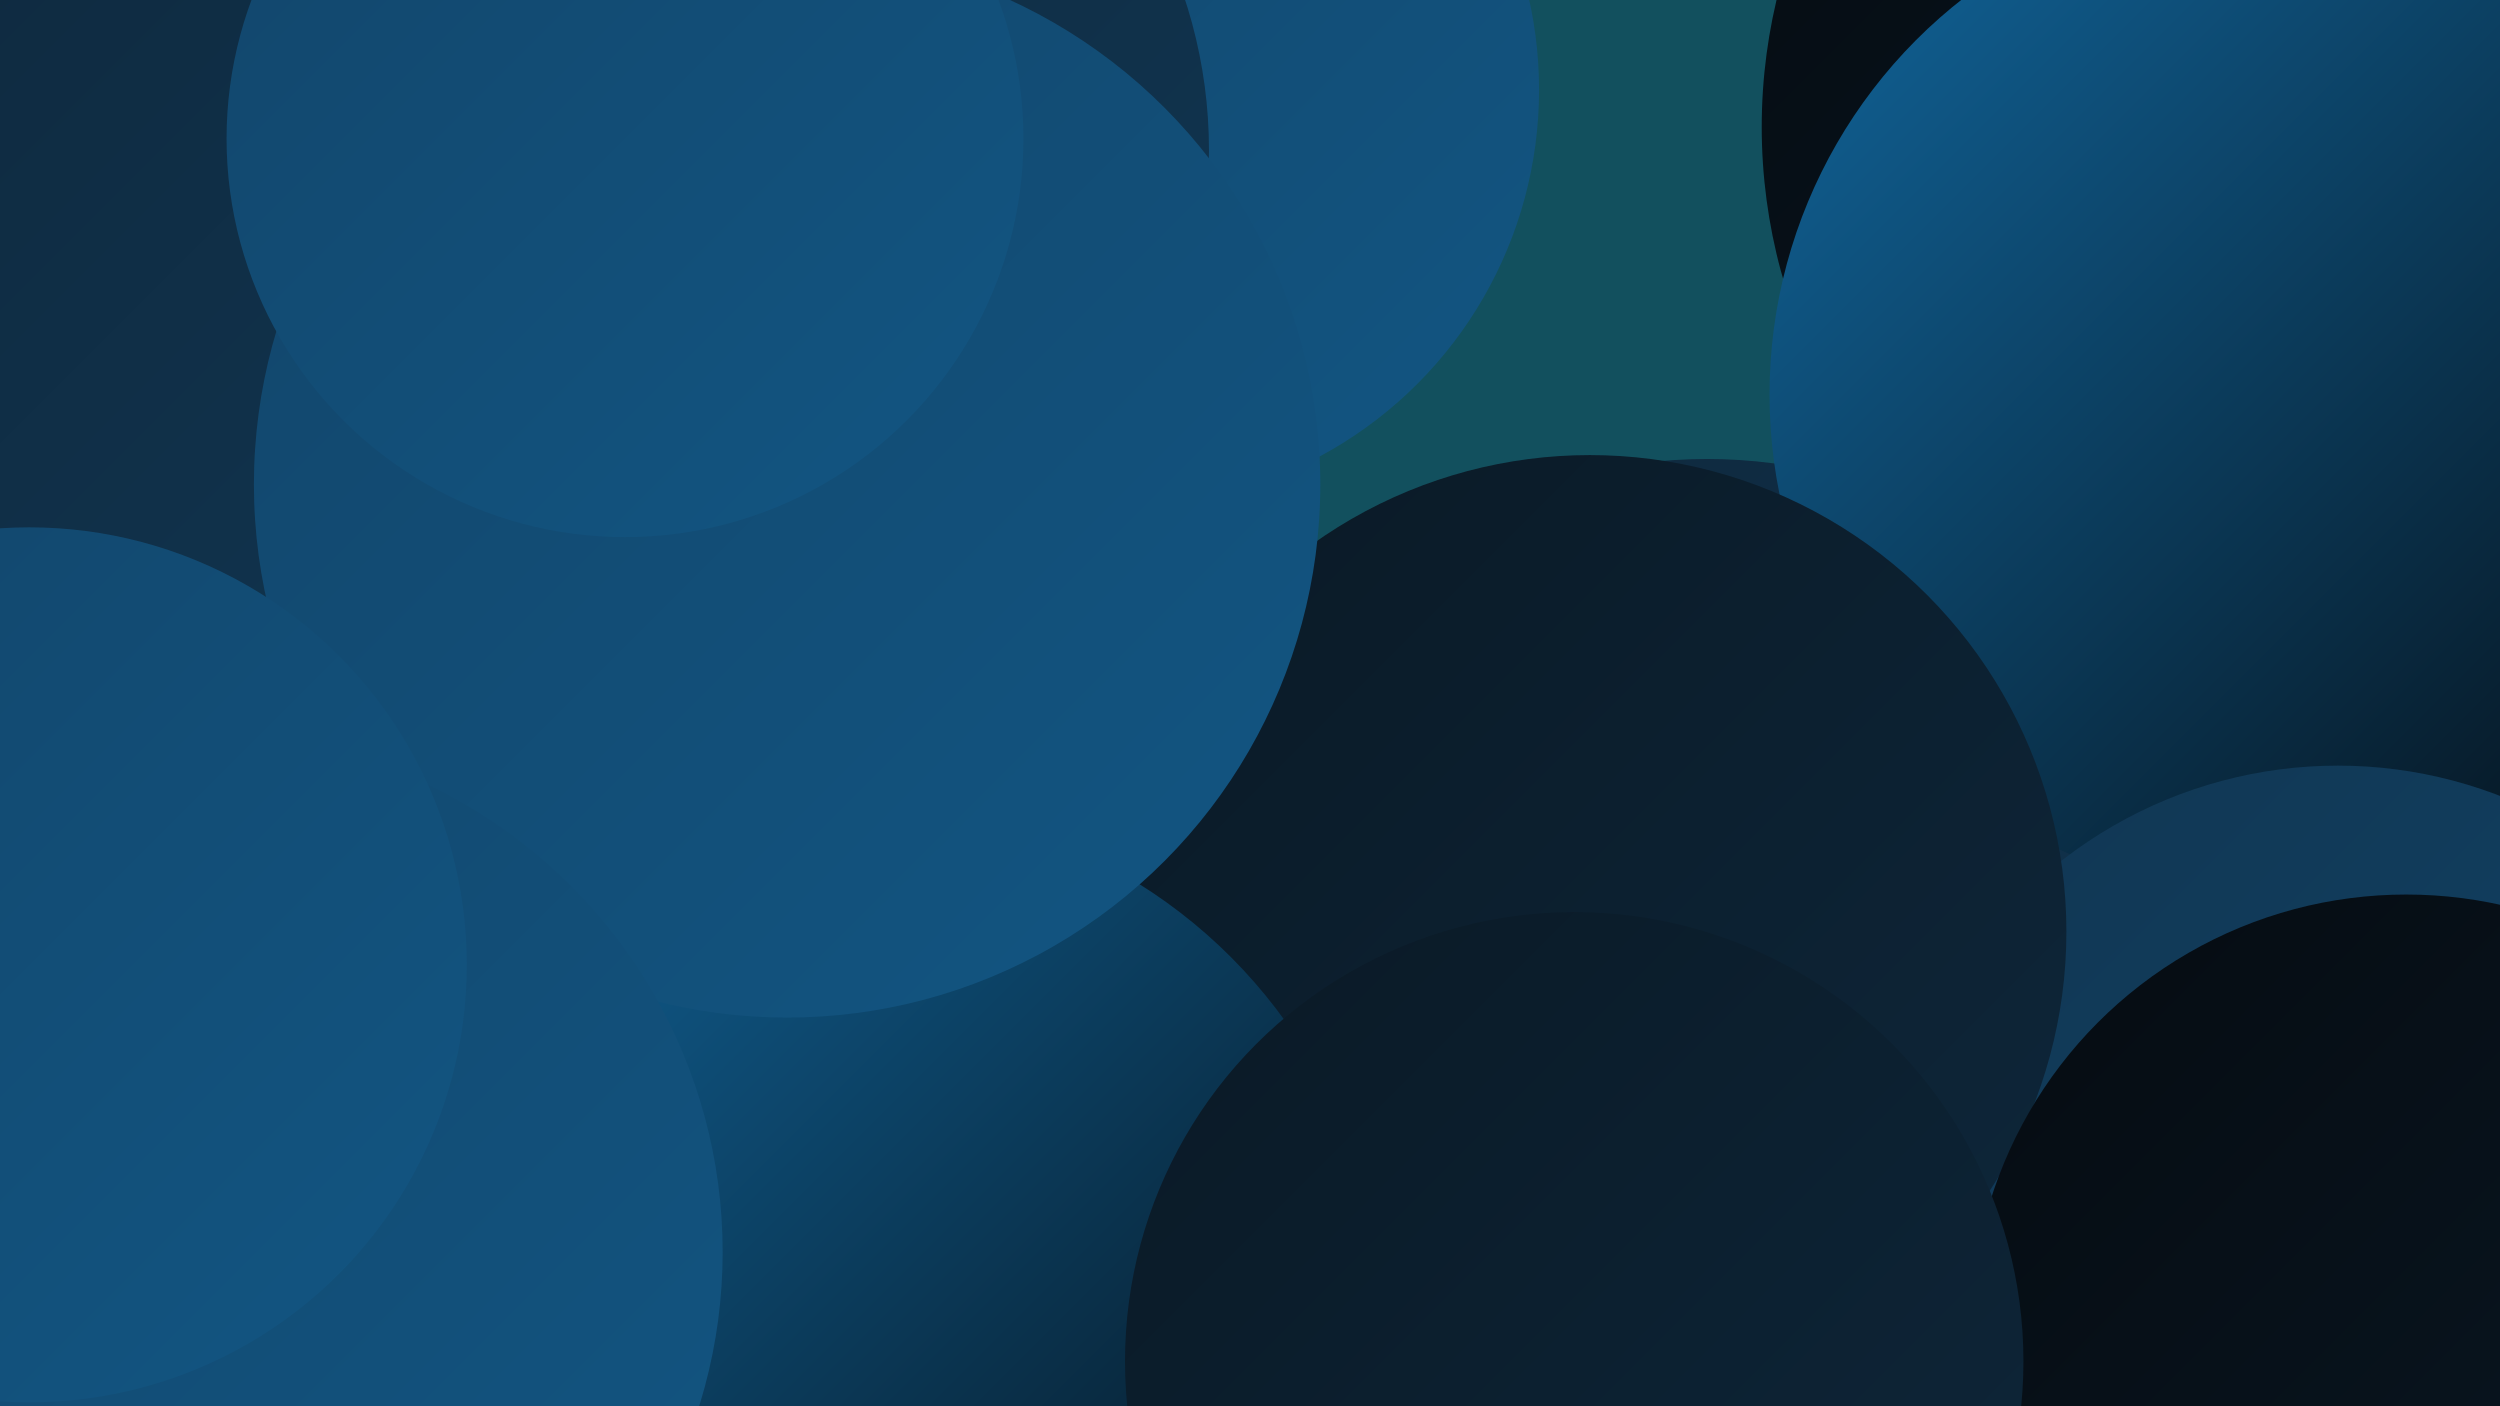 <?xml version="1.0" encoding="UTF-8"?><svg width="1280" height="720" xmlns="http://www.w3.org/2000/svg"><defs><linearGradient id="grad0" x1="0%" y1="0%" x2="100%" y2="100%"><stop offset="0%" style="stop-color:#050b11;stop-opacity:1" /><stop offset="100%" style="stop-color:#0a1925;stop-opacity:1" /></linearGradient><linearGradient id="grad1" x1="0%" y1="0%" x2="100%" y2="100%"><stop offset="0%" style="stop-color:#0a1925;stop-opacity:1" /><stop offset="100%" style="stop-color:#0e273b;stop-opacity:1" /></linearGradient><linearGradient id="grad2" x1="0%" y1="0%" x2="100%" y2="100%"><stop offset="0%" style="stop-color:#0e273b;stop-opacity:1" /><stop offset="100%" style="stop-color:#113652;stop-opacity:1" /></linearGradient><linearGradient id="grad3" x1="0%" y1="0%" x2="100%" y2="100%"><stop offset="0%" style="stop-color:#113652;stop-opacity:1" /><stop offset="100%" style="stop-color:#12456a;stop-opacity:1" /></linearGradient><linearGradient id="grad4" x1="0%" y1="0%" x2="100%" y2="100%"><stop offset="0%" style="stop-color:#12456a;stop-opacity:1" /><stop offset="100%" style="stop-color:#125683;stop-opacity:1" /></linearGradient><linearGradient id="grad5" x1="0%" y1="0%" x2="100%" y2="100%"><stop offset="0%" style="stop-color:#125683;stop-opacity:1" /><stop offset="100%" style="stop-color:#11679e;stop-opacity:1" /></linearGradient><linearGradient id="grad6" x1="0%" y1="0%" x2="100%" y2="100%"><stop offset="0%" style="stop-color:#11679e;stop-opacity:1" /><stop offset="100%" style="stop-color:#050b11;stop-opacity:1" /></linearGradient></defs><rect width="1280" height="720" fill="#12505e" /><circle cx="560" cy="42" r="185" fill="url(#grad5)" /><circle cx="188" cy="165" r="264" fill="url(#grad5)" /><circle cx="575" cy="46" r="213" fill="url(#grad4)" /><circle cx="947" cy="603" r="286" fill="url(#grad1)" /><circle cx="874" cy="495" r="260" fill="url(#grad2)" /><circle cx="1184" cy="65" r="282" fill="url(#grad0)" /><circle cx="1163" cy="202" r="257" fill="url(#grad6)" /><circle cx="1197" cy="622" r="230" fill="url(#grad3)" /><circle cx="391" cy="141" r="215" fill="url(#grad5)" /><circle cx="370" cy="77" r="249" fill="url(#grad2)" /><circle cx="814" cy="477" r="244" fill="url(#grad1)" /><circle cx="442" cy="678" r="266" fill="url(#grad6)" /><circle cx="61" cy="166" r="254" fill="url(#grad2)" /><circle cx="1229" cy="686" r="203" fill="url(#grad0)" /><circle cx="1232" cy="681" r="223" fill="url(#grad0)" /><circle cx="806" cy="697" r="230" fill="url(#grad1)" /><circle cx="403" cy="248" r="273" fill="url(#grad4)" /><circle cx="105" cy="641" r="265" fill="url(#grad4)" /><circle cx="15" cy="494" r="224" fill="url(#grad4)" /><circle cx="320" cy="71" r="204" fill="url(#grad4)" /></svg>